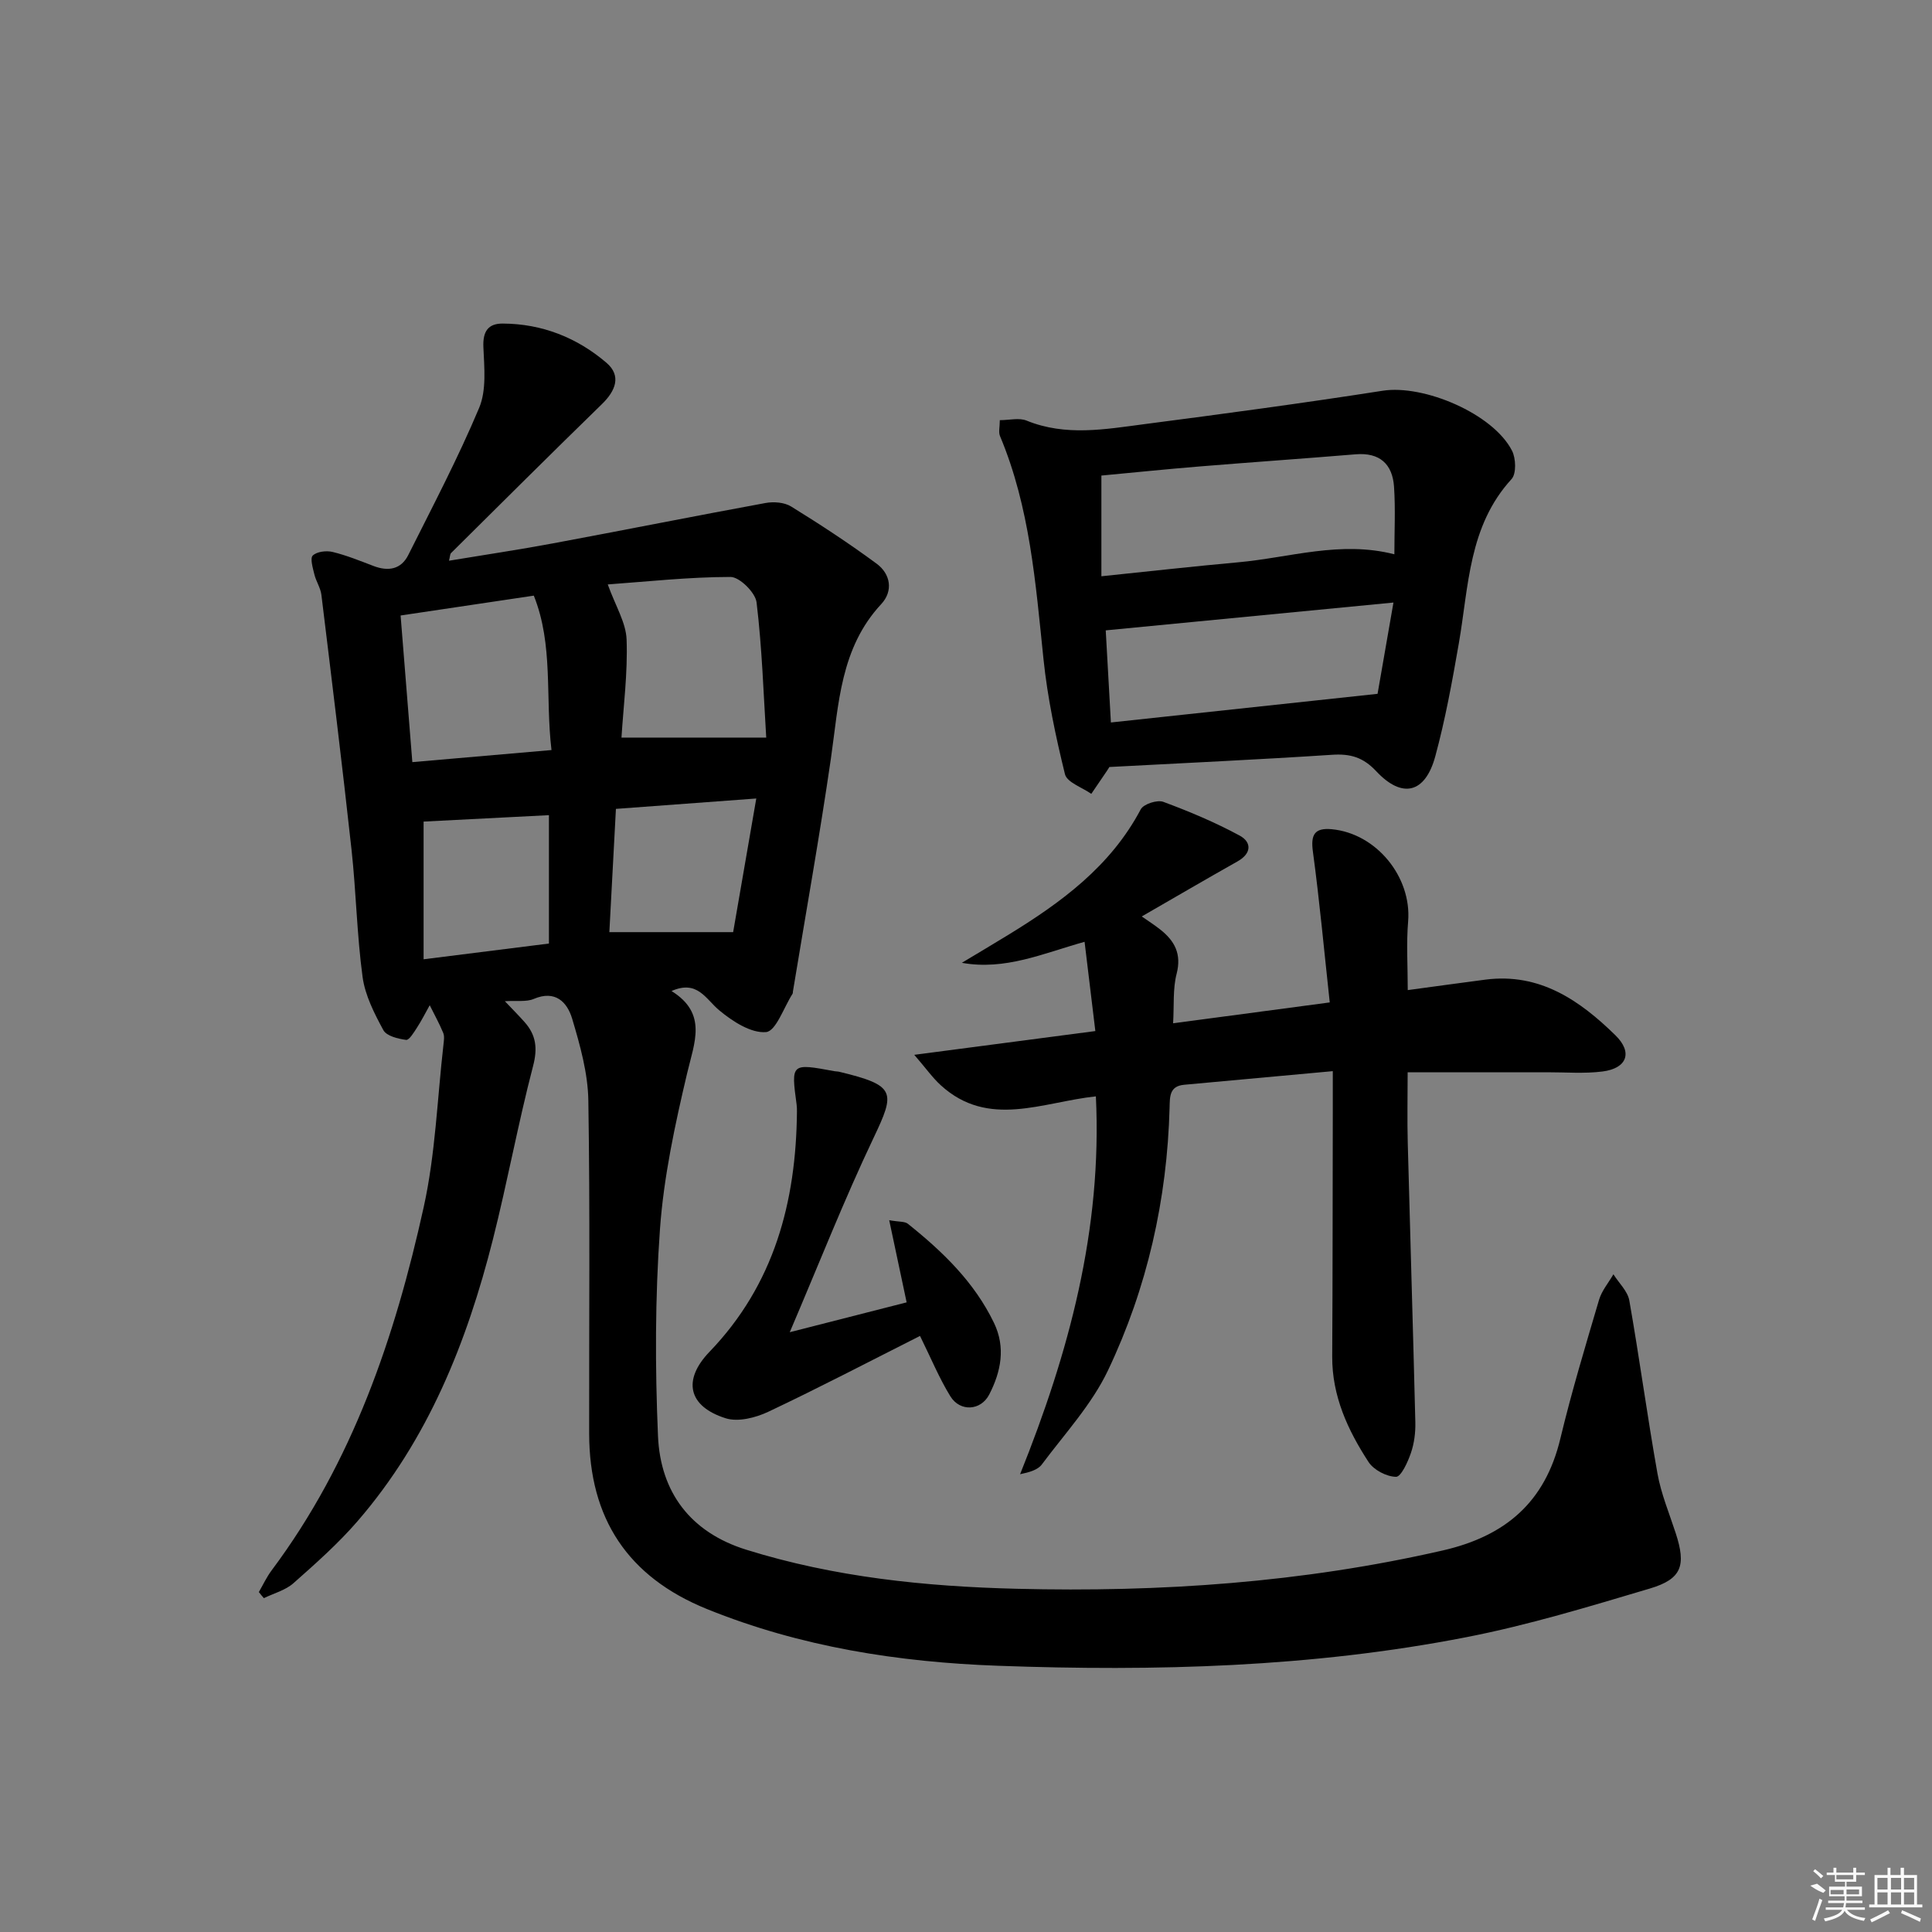 <svg enable-background="new 0 0 400 400" viewBox="0 0 400 400" xmlns="http://www.w3.org/2000/svg"><rect x="0" y="0" width="400" height="400" fill="#808080" stroke="none"/><path d="m53.59 329.62c.87-1.5 1.61-3.1 2.64-4.48 16.79-22.45 25.56-48.35 31.5-75.25 2.42-10.96 2.8-22.37 4.08-33.57.09-.82.25-1.77-.05-2.48-.81-1.96-1.85-3.82-2.79-5.72-.87 1.55-1.67 3.15-2.63 4.63-.64.98-1.62 2.63-2.26 2.55-1.68-.23-4.05-.8-4.71-2.02-1.87-3.45-3.78-7.19-4.3-11-1.18-8.7-1.33-17.54-2.28-26.28-1.93-17.64-4.1-35.25-6.25-52.86-.18-1.44-1.1-2.77-1.45-4.21-.32-1.32-.93-3.35-.33-3.92.87-.82 2.82-1.05 4.12-.73 2.88.7 5.67 1.84 8.45 2.9 3.04 1.16 5.7.73 7.2-2.27 5.05-10.08 10.31-20.08 14.67-30.46 1.55-3.68 1.06-8.37.88-12.58-.14-3.24.96-4.9 4.02-4.88 8.12.04 15.36 2.91 21.44 8.1 3.17 2.7 1.92 5.82-.92 8.58-10.49 10.21-20.86 20.55-31.25 30.85-.19.19-.17.6-.41 1.57 7.37-1.22 14.49-2.28 21.57-3.6 14.67-2.73 29.3-5.66 43.97-8.35 1.69-.31 3.89-.14 5.29.72 6.04 3.73 11.99 7.63 17.7 11.84 2.91 2.14 3.47 5.67.97 8.36-8.5 9.13-8.8 20.71-10.44 32.05-2.34 16.09-5.21 32.1-7.85 48.15-.03.16 0 .36-.08.49-1.81 2.81-3.43 7.74-5.48 7.93-3.11.28-6.95-2.22-9.68-4.49-2.85-2.37-4.52-6.37-9.9-4.01 7.48 4.66 4.74 10.62 3.23 17.04-2.51 10.62-4.84 21.42-5.62 32.26-1.02 14.22-1.02 28.57-.41 42.82.5 11.64 6.71 19.95 18.27 23.55 18.24 5.69 37.03 7.62 56.02 8.09 29.69.74 59.1-1.27 88.17-7.93 13.02-2.98 21.21-10.01 24.36-23.15 2.32-9.67 5.2-19.21 8.02-28.76.56-1.88 1.96-3.52 2.97-5.27 1.13 1.8 2.94 3.48 3.29 5.41 2.1 11.92 3.71 23.92 5.83 35.83.75 4.21 2.45 8.26 3.78 12.36 2.18 6.69 1.28 9.48-5.36 11.46-12.55 3.73-25.15 7.57-37.98 10.07-32 6.25-64.46 7.1-96.93 5.92-20.63-.74-40.93-3.9-60.29-11.74-16.42-6.65-24.37-18.78-24.4-36.3-.04-23 .2-46-.17-68.99-.09-5.68-1.71-11.44-3.35-16.94-1.02-3.4-3.46-6.01-7.96-4.09-1.54.65-3.5.31-5.97.47 1.65 1.74 2.9 2.99 4.07 4.31 2.39 2.69 2.74 5.42 1.76 9.14-3.1 11.87-5.3 23.97-8.31 35.87-5.39 21.31-13.43 41.46-28.02 58.33-4.01 4.64-8.66 8.76-13.27 12.84-1.66 1.47-4.06 2.09-6.13 3.1-.37-.41-.71-.84-1.04-1.26zm75.08-176.91h29.97c-.56-8.99-.86-18.54-2-27.99-.24-2.03-3.52-5.27-5.39-5.27-8.66.01-17.32.97-25.42 1.55 1.6 4.46 3.78 7.91 3.9 11.43.25 6.89-.66 13.82-1.06 20.28zm-45.73-25.28c.82 10.22 1.61 20.04 2.43 30.36 9.81-.85 19.09-1.66 28.81-2.5-1.31-11.03.43-21.73-3.66-31.97-9.21 1.37-17.87 2.66-27.58 4.11zm30.71 41.34c-8.98.46-17.61.9-25.95 1.33v28.51c9.12-1.15 17.58-2.21 25.95-3.26 0-9.03 0-17.75 0-26.58zm13.87-1.3c-.47 8.88-.93 17.51-1.36 25.52h25.63c1.49-8.59 3.1-17.88 4.79-27.67-10.21.75-19.24 1.42-29.06 2.15z"/><path d="m291.46 204.99c5.62-.76 10.86-1.49 16.1-2.17 11.22-1.44 19.5 4.28 26.91 11.54 3.62 3.55 2.38 6.83-2.68 7.48-3.77.48-7.65.15-11.47.16-9.48.01-18.95 0-28.88 0 0 5.09-.11 9.85.02 14.61.5 19.29 1.1 38.57 1.57 57.85.05 2.13-.23 4.37-.92 6.37-.64 1.88-2.04 4.94-3.08 4.93-1.95-.03-4.61-1.41-5.69-3.07-4.29-6.59-7.56-13.65-7.52-21.83.1-16.79.08-33.57.12-50.36 0-2.63 0-5.25 0-8.73-10.73.98-20.76 1.9-30.78 2.82-3.05.28-2.95 2.46-3.01 4.73-.5 19.02-4.63 37.32-12.76 54.42-3.36 7.06-8.94 13.09-13.69 19.46-.85 1.14-2.58 1.62-4.5 2.02 10.1-25.13 17.02-50.63 15.69-78.23-11.07 1.17-22.23 6.69-32.09-2.28-1.71-1.55-3.06-3.49-5.51-6.32 13.36-1.75 25.11-3.3 37.49-4.92-.73-6.05-1.45-12.03-2.23-18.48-8.56 2.39-16.42 5.97-25.41 4.35 3.16-1.9 6.34-3.78 9.49-5.71 11.02-6.74 21.29-14.22 27.55-26.07.58-1.09 3.41-2.01 4.66-1.55 5.4 2 10.76 4.25 15.82 6.99 2.49 1.35 2.51 3.68-.44 5.34-6.51 3.67-12.96 7.44-19.83 11.4 1.34.94 2.66 1.78 3.88 2.75 2.94 2.34 4.39 5.02 3.34 9.11-.81 3.12-.51 6.53-.73 10.26 10.92-1.45 21.2-2.83 32.43-4.32-1.16-10.63-2.1-20.97-3.49-31.24-.47-3.45.31-4.95 3.89-4.62 9.25.86 16.57 9.88 15.83 19.06-.39 4.6-.08 9.24-.08 14.25z"/><path d="m207 86.99c1.98 0 4-.54 5.54.09 8.1 3.3 16.3 1.79 24.43.73 16.45-2.14 32.9-4.35 49.29-6.91 8.51-1.33 22.85 4.73 26.78 12.4.82 1.59.93 4.77-.09 5.89-8.92 9.74-8.86 22.19-10.92 34.04-1.36 7.83-2.79 15.7-4.87 23.36s-6.84 8.84-12.23 3.08c-2.73-2.91-5.38-3.65-9.15-3.4-15.24 1-30.49 1.7-46.1 2.53.01-.01-.23.4-.5.8-1.08 1.59-2.16 3.17-3.24 4.76-1.89-1.34-5.03-2.37-5.45-4.07-1.93-7.85-3.62-15.83-4.45-23.86-1.63-15.68-2.8-31.38-9-46.15-.34-.81-.04-1.88-.04-3.29zm81.69 27.77c0-4.75.24-9.38-.07-13.97-.32-4.71-2.96-7.15-7.96-6.73-10.74.89-21.5 1.63-32.25 2.51-6.88.56-13.74 1.27-20.38 1.89v20.85c9.89-1.02 19.09-2.06 28.31-2.89 10.66-.96 21.17-4.53 32.35-1.66zm-59.76 15.75c.34 6.01.7 12.53 1.07 19.07 18.48-1.99 36.16-3.89 55.21-5.93.88-5.05 2.02-11.56 3.29-18.9-20.5 1.98-39.75 3.84-59.57 5.76z"/><path d="m163.51 275.82c8.83-2.26 16.47-4.21 24.2-6.18-1.18-5.57-2.33-10.95-3.61-17.01 2.07.37 3.22.23 3.85.73 7.19 5.74 13.76 12.06 17.84 20.52 2.46 5.1 1.45 10.11-.97 14.82-1.75 3.41-6.07 3.64-8.07.37-2.31-3.76-4.01-7.9-6.27-12.48-10.43 5.26-20.83 10.7-31.43 15.71-2.61 1.23-6.23 2.15-8.8 1.34-7.79-2.46-8.98-7.92-3.35-13.77 13.39-13.92 17.92-31 18.1-49.69 0-.5 0-1-.07-1.5-1.16-8.57-1.16-8.57 7.84-6.9.33.06.67.04.99.12 11.75 2.83 11.63 4.16 7.11 13.67-6.12 12.86-11.33 26.14-17.36 40.25z"/><g fill="#fafafa"><path d="m374.8 390.4 1.4-.4c.7.5 1.3 1 1.8 1.4l-.5.5c-1.5-.6-2.1-1.1-2.7-1.5zm1 7.3-.6-.3c.5-1.4 1.1-2.8 1.5-4.3.2.1.4.2.6.3-.5 1.3-1 2.8-1.5 4.3zm-.4-10.3.4-.4c.4.3 1 .8 1.7 1.4l-.5.5c-.4-.5-1-1-1.6-1.5zm2.5.3h1.7v-1h.6v1h3.5v-1h.6v1h1.8v.5h-1.8v1.4h-2v1h3.2v2h-3.2v.9h3.3v.5h-3.4c0 .3-.1.6-.1.9h4v.5h-3.7c.7.9 1.9 1.5 3.8 1.7-.1.2-.2.4-.3.6-2.1-.4-3.5-1.1-4-2.1-.4 1-1.8 1.7-4 2.2-.1-.2-.2-.4-.3-.6 2.1-.4 3.4-1 3.8-1.8h-3.4v-.5h3.6c.1-.3.1-.6.2-.9h-3.3v-.5h3.4c0-.3 0-.6 0-.9h-3.2v-2h3.3v-1h-2.1v-1.4h-1.7v-.5zm1.1 3.5v1h2.7c0-.3 0-.4 0-.4 0-.1 0-.2 0-.2 0-.1 0-.2 0-.3h-2.7zm1.2-3v.9h3.5v-.9zm4.7 3h-2.6v.6.4h2.6z"/><path d="m393.6 386.7h.6v1.5h2.7v6.1h1.1v.6h-11v-.6h1.1v-6.1h2.7v-1.5h.6v1.5h2.1v-1.5zm-2.7 8.8.4.6c-1.2.6-2.5 1.3-3.8 1.9-.1-.2-.2-.4-.3-.6 1.2-.6 2.5-1.2 3.7-1.9zm-2.2-6.7v2.4h2.1v-2.4zm0 3v2.5h2.1v-2.5zm2.8-3v2.4h2.1v-2.4zm0 3v2.5h2.1v-2.5zm6 6.1c-1.4-.7-2.7-1.3-3.9-1.8l.2-.6c1.5.6 2.7 1.2 3.9 1.7zm-1.2-9.1h-2.1v2.4h2.1zm-2.1 3v2.5h2.1v-2.5z"/></g></svg>